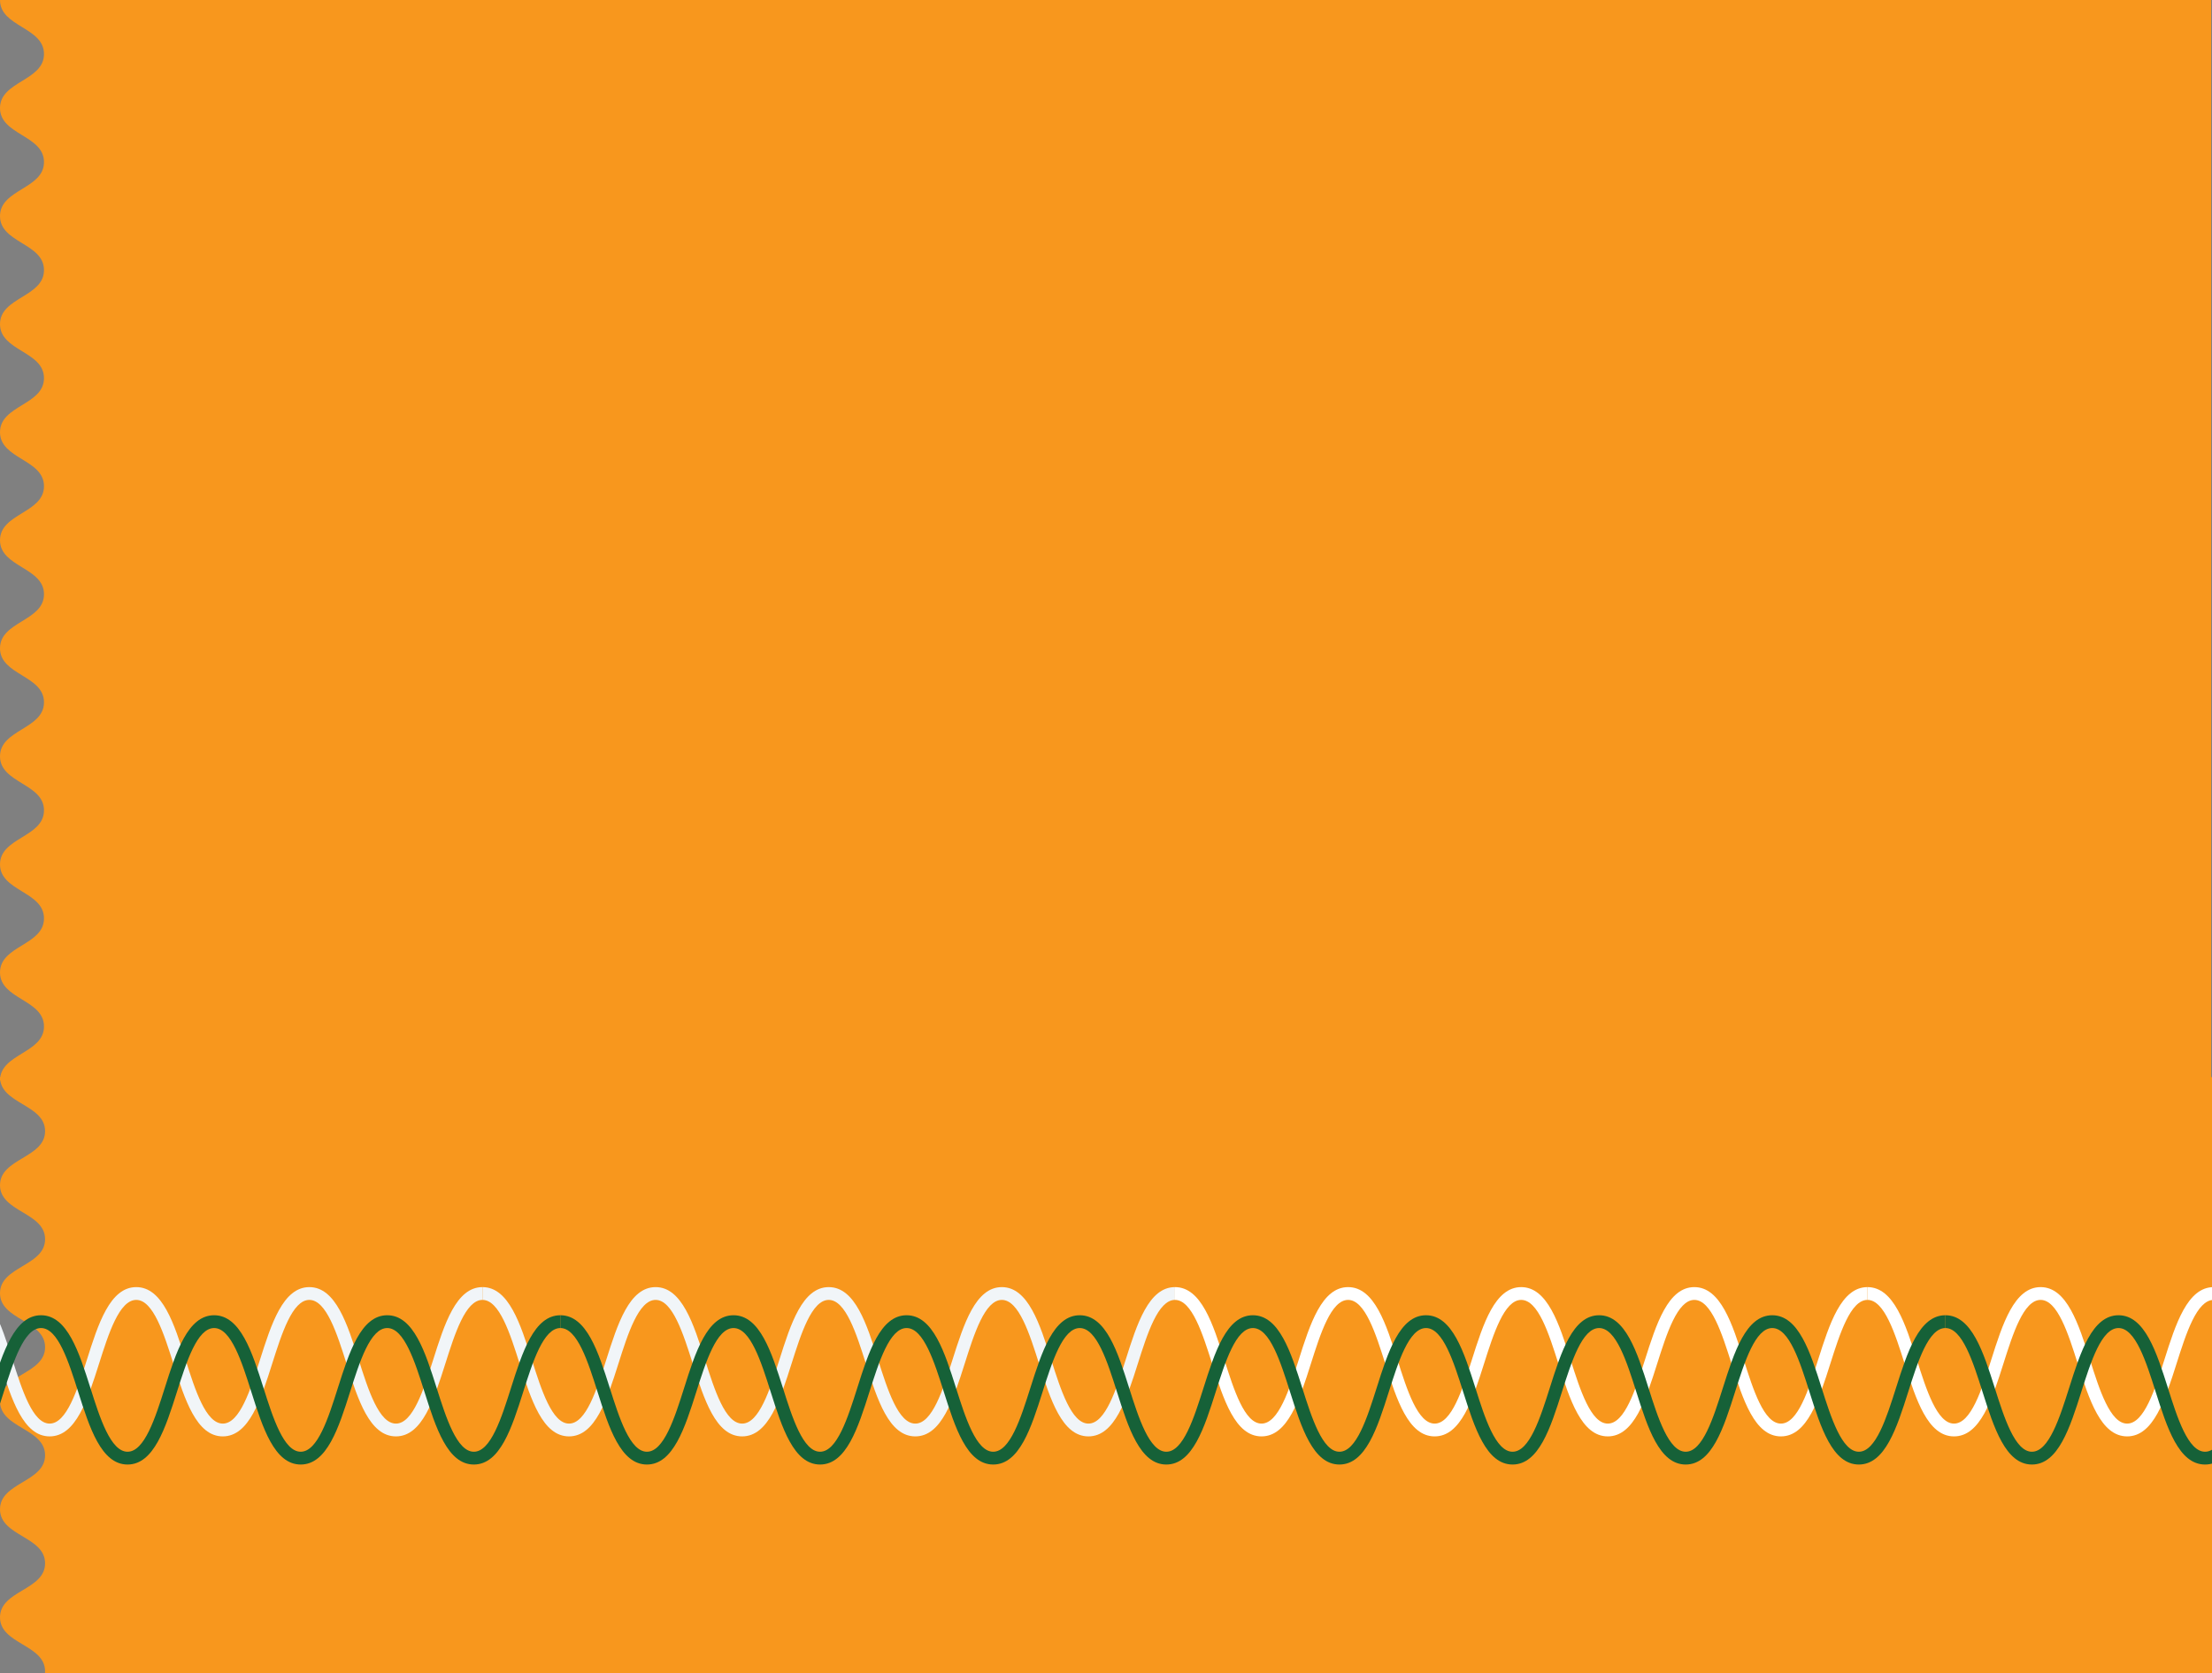 <?xml version="1.0" encoding="UTF-8"?> <svg xmlns="http://www.w3.org/2000/svg" width="1306" height="988" viewBox="0 0 1306 988" fill="none"><rect x="0" y="0" width="1306" height="988" fill="#808080" stroke="none"/><path d="M0 638C0 622.05 25.969 622.05 25.969 606.094C25.969 590.138 0 590.144 0 574.188C0 558.232 25.969 558.238 25.969 542.282C25.969 526.326 0 526.332 0 510.382C0 494.432 25.969 494.432 25.969 478.482C25.969 462.532 0 462.532 0 446.588C0 430.644 25.969 430.638 25.969 414.688C25.969 398.738 0 398.738 0 382.788C0 366.838 25.969 366.838 25.969 350.888C25.969 334.938 0 334.938 0 318.988C0 303.038 25.969 303.038 25.969 287.088C25.969 271.138 0 271.138 0 255.188C0 239.238 25.969 239.238 25.969 223.288C25.969 207.338 0 207.338 0 191.388C0 175.438 25.969 175.438 25.969 159.488C25.969 143.538 0 143.538 0 127.594C0 111.65 25.969 111.644 25.969 95.7C25.969 79.756 0 79.75 0 63.806C0 47.862 25.969 47.856 25.969 31.906C25.969 15.956 0 15.95 0 0H1305.5V638H0Z" fill="#F8971D"></path><g clip-path="url(#clip0_2022_2337)"><path d="M0 1274C0 1258.05 26.616 1258.05 26.616 1242.09C26.616 1226.14 0 1226.14 0 1210.19C0 1194.23 26.616 1194.24 26.616 1178.28C26.616 1162.33 0 1162.33 0 1146.38C0 1130.43 26.616 1130.43 26.616 1114.48C26.616 1098.53 0 1098.53 0 1082.59C0 1066.64 26.616 1066.64 26.616 1050.69C26.616 1034.74 0 1034.74 0 1018.79C0 1002.84 26.616 1002.84 26.616 986.888C26.616 970.938 0 970.938 0 954.988C0 939.038 26.616 939.038 26.616 923.088C26.616 907.138 0 907.138 0 891.188C0 875.238 26.616 875.238 26.616 859.288C26.616 843.338 0 843.338 0 827.388C0 811.438 26.616 811.438 26.616 795.488C26.616 779.538 0 779.538 0 763.594C0 747.65 26.616 747.644 26.616 731.7C26.616 715.756 0 715.75 0 699.806C0 683.862 26.616 683.856 26.616 667.906C26.616 651.956 0 651.95 0 636H1338V1274H0Z" fill="#F8971D"></path><g clip-path="url(#clip1_2022_2337)"><path d="M233.765 848.149C218.222 848.149 211.307 826.333 204.607 805.222C199.008 787.567 192.674 767.557 182.638 767.557C172.633 767.557 166.3 787.567 160.701 805.222C154 826.333 147.085 848.149 131.542 848.149C115.999 848.149 109.084 826.333 102.384 805.222C96.784 787.567 90.451 767.557 80.446 767.557C70.41 767.557 64.077 787.567 58.478 805.222C51.777 826.333 44.862 848.149 29.319 848.149C13.776 848.149 6.861 826.333 0.161 805.222C-5.438 787.567 -11.772 767.557 -21.777 767.557C-31.813 767.557 -38.146 787.567 -43.745 805.222C-50.446 826.333 -57.361 848.149 -72.904 848.149C-88.447 848.149 -95.362 826.333 -102.062 805.222C-107.661 787.567 -113.995 767.557 -124 767.557V760C-108.457 760 -101.542 781.846 -94.841 802.957C-89.242 820.612 -82.909 840.591 -72.904 840.591C-62.868 840.591 -56.535 820.612 -50.935 802.957C-44.235 781.846 -37.32 760 -21.777 760C-6.234 760 0.681 781.846 7.381 802.957C12.981 820.612 19.314 840.591 29.319 840.591C39.324 840.591 45.688 820.612 51.288 802.957C57.958 781.846 64.903 760 80.446 760C95.989 760 102.904 781.846 109.574 802.957C115.173 820.612 121.537 840.591 131.542 840.591C141.547 840.591 147.911 820.612 153.48 802.957C160.181 781.846 167.095 760 182.638 760C198.181 760 205.127 781.846 211.797 802.957C217.396 820.612 223.76 840.591 233.765 840.591C243.77 840.591 250.134 820.612 255.734 802.957C262.404 781.846 269.318 760 284.861 760V767.557C274.856 767.557 268.523 787.567 262.924 805.222C256.223 826.333 249.308 848.149 233.765 848.149Z" fill="#F1F5F8"></path></g><g clip-path="url(#clip2_2022_2337)"><path d="M642.627 848.149C627.084 848.149 620.169 826.333 613.468 805.222C607.869 787.567 601.535 767.557 591.5 767.557C581.495 767.557 575.161 787.567 569.562 805.222C562.861 826.333 555.947 848.149 540.404 848.149C524.86 848.149 517.946 826.333 511.245 805.222C505.646 787.567 499.312 767.557 489.307 767.557C479.272 767.557 472.938 787.567 467.339 805.222C460.638 826.333 453.724 848.149 438.181 848.149C422.638 848.149 415.723 826.333 409.022 805.222C403.423 787.567 397.089 767.557 387.084 767.557C377.049 767.557 370.715 787.567 365.116 805.222C358.415 826.333 351.501 848.149 335.958 848.149C320.414 848.149 313.5 826.333 306.799 805.222C301.2 787.567 294.866 767.557 284.861 767.557V760C300.404 760 307.319 781.846 314.02 802.957C319.619 820.612 325.952 840.591 335.958 840.591C345.993 840.591 352.327 820.612 357.926 802.957C364.626 781.846 371.541 760 387.084 760C402.627 760 409.542 781.846 416.243 802.957C421.842 820.612 428.175 840.591 438.181 840.591C448.186 840.591 454.55 820.612 460.149 802.957C466.819 781.846 473.764 760 489.307 760C504.85 760 511.765 781.846 518.435 802.957C524.034 820.612 530.398 840.591 540.404 840.591C550.409 840.591 556.773 820.612 562.341 802.957C569.042 781.846 575.957 760 591.5 760C607.043 760 613.988 781.846 620.658 802.957C626.257 820.612 632.621 840.591 642.627 840.591C652.632 840.591 658.996 820.612 664.595 802.957C671.265 781.846 678.18 760 693.723 760V767.557C683.718 767.557 677.384 787.567 671.785 805.222C665.084 826.333 658.17 848.149 642.627 848.149Z" fill="#F1F5F8"></path></g><g clip-path="url(#clip3_2022_2337)"><path d="M1051.49 848.149C1035.94 848.149 1029.03 826.333 1022.33 805.222C1016.73 787.567 1010.4 767.557 1000.36 767.557C990.356 767.557 984.022 787.567 978.423 805.222C971.723 826.333 964.808 848.149 949.265 848.149C933.722 848.149 926.807 826.333 920.106 805.222C914.507 787.567 908.174 767.557 898.138 767.557C888.133 767.557 881.799 787.567 876.2 805.222C869.5 826.333 862.585 848.149 847.042 848.149C831.499 848.149 824.584 826.333 817.883 805.222C812.284 787.567 805.951 767.557 795.946 767.557C785.91 767.557 779.577 787.567 773.977 805.222C767.277 826.333 760.362 848.149 744.819 848.149C729.276 848.149 722.361 826.333 715.66 805.222C710.061 787.567 703.728 767.557 693.723 767.557V760C709.266 760 716.181 781.846 722.881 802.927C728.48 820.581 734.814 840.591 744.819 840.591C754.824 840.591 761.188 820.581 766.787 802.927C773.457 781.846 780.403 760 795.946 760C811.489 760 818.403 781.846 825.104 802.927C830.673 820.581 837.037 840.591 847.042 840.591C857.047 840.591 863.411 820.581 869.01 802.927C875.68 781.846 882.595 760 898.138 760C913.681 760 920.626 781.846 927.296 802.927C932.896 820.581 939.26 840.591 949.265 840.591C959.27 840.591 965.603 820.581 971.203 802.927C977.903 781.846 984.818 760 1000.36 760C1015.9 760 1022.85 781.846 1029.52 802.927C1035.12 820.581 1041.48 840.591 1051.49 840.591C1061.49 840.591 1067.83 820.581 1073.43 802.927C1080.13 781.846 1087.04 760 1102.58 760V767.557C1092.58 767.557 1086.25 787.567 1080.65 805.222C1073.95 826.333 1067.03 848.149 1051.49 848.149Z" fill="white"></path></g><g clip-path="url(#clip4_2022_2337)"><path d="M1460.35 848.149C1444.81 848.149 1437.89 826.333 1431.19 805.222C1425.59 787.567 1419.26 767.557 1409.22 767.557C1399.22 767.557 1392.88 787.567 1387.28 805.222C1380.58 826.333 1373.67 848.149 1358.13 848.149C1342.58 848.149 1335.67 826.333 1328.97 805.222C1323.37 787.567 1317.03 767.557 1307 767.557C1296.99 767.557 1290.66 787.567 1285.06 805.222C1278.36 826.333 1271.45 848.149 1255.9 848.149C1240.36 848.149 1233.45 826.333 1226.74 805.222C1221.15 787.567 1214.81 767.557 1204.81 767.557C1194.77 767.557 1188.44 787.567 1182.84 805.222C1176.14 826.333 1169.22 848.149 1153.68 848.149C1138.14 848.149 1131.22 826.333 1124.52 805.222C1118.92 787.567 1112.59 767.557 1102.58 767.557V760C1118.13 760 1125.04 781.846 1131.74 802.927C1137.34 820.581 1143.68 840.591 1153.68 840.591C1163.69 840.591 1170.05 820.581 1175.65 802.927C1182.32 781.846 1189.26 760 1204.81 760C1220.35 760 1227.26 781.846 1233.97 802.927C1239.53 820.581 1245.9 840.591 1255.9 840.591C1265.91 840.591 1272.27 820.581 1277.87 802.927C1284.54 781.846 1291.46 760 1307 760C1322.54 760 1329.49 781.846 1336.16 802.927C1341.76 820.581 1348.12 840.591 1358.13 840.591C1368.13 840.591 1374.46 820.581 1380.06 802.927C1386.76 781.846 1393.68 760 1409.22 760C1424.77 760 1431.71 781.846 1438.38 802.927C1443.98 820.581 1450.34 840.591 1460.35 840.591C1470.35 840.591 1476.69 820.581 1482.29 802.927C1488.99 781.846 1495.9 760 1511.45 760V767.557C1501.44 767.557 1495.11 787.567 1489.51 805.222C1482.81 826.333 1475.89 848.149 1460.35 848.149Z" fill="white"></path></g><g clip-path="url(#clip5_2022_2337)"><path d="M279.765 864.762C264.222 864.762 257.307 842.947 250.607 821.835C245.008 804.181 238.674 784.171 228.638 784.171C218.633 784.171 212.3 804.181 206.701 821.835C200 842.947 193.085 864.762 177.542 864.762C161.999 864.762 155.084 842.947 148.384 821.835C142.784 804.181 136.451 784.171 126.415 784.171C116.41 784.171 110.077 804.181 104.478 821.835C97.777 842.947 90.862 864.762 75.319 864.762C59.776 864.762 52.861 842.947 46.161 821.835C40.562 804.181 34.228 784.171 24.223 784.171C14.187 784.171 7.854 804.181 2.255 821.835C-4.446 842.947 -11.361 864.762 -26.904 864.762C-42.447 864.762 -49.362 842.947 -56.062 821.835C-61.661 804.181 -67.995 784.171 -78 784.171V776.613C-62.457 776.613 -55.542 798.459 -48.842 819.54C-43.242 837.194 -36.909 857.205 -26.904 857.205C-16.899 857.205 -10.535 837.194 -4.935 819.54C1.735 798.459 8.68 776.613 24.223 776.613C39.766 776.613 46.681 798.459 53.381 819.54C58.95 837.194 65.314 857.205 75.319 857.205C85.324 857.205 91.688 837.194 97.287 819.54C103.958 798.459 110.872 776.613 126.415 776.613C141.958 776.613 148.904 798.459 155.574 819.54C161.173 837.194 167.537 857.205 177.542 857.205C187.547 857.205 193.881 837.194 199.48 819.54C206.18 798.459 213.095 776.613 228.638 776.613C244.181 776.613 251.127 798.459 257.797 819.54C263.396 837.194 269.76 857.205 279.765 857.205C289.77 857.205 296.104 837.194 301.703 819.54C308.403 798.459 315.318 776.613 330.861 776.613V784.171C320.856 784.171 314.523 804.181 308.924 821.835C302.223 842.947 295.308 864.762 279.765 864.762Z" fill="#166138"></path></g><g clip-path="url(#clip6_2022_2337)"><path d="M688.627 864.762C673.083 864.762 666.169 842.947 659.468 821.835C653.869 804.181 647.535 784.171 637.5 784.171C627.495 784.171 621.161 804.181 615.562 821.835C608.861 842.947 601.947 864.762 586.403 864.762C570.86 864.762 563.946 842.947 557.245 821.835C551.646 804.181 545.312 784.171 535.277 784.171C525.272 784.171 518.938 804.181 513.339 821.835C506.638 842.947 499.724 864.762 484.18 864.762C468.637 864.762 461.723 842.947 455.022 821.835C449.423 804.181 443.089 784.171 433.084 784.171C423.049 784.171 416.715 804.181 411.116 821.835C404.415 842.947 397.501 864.762 381.958 864.762C366.414 864.762 359.5 842.947 352.799 821.835C347.2 804.181 340.866 784.171 330.861 784.171V776.613C346.404 776.613 353.319 798.459 360.02 819.54C365.619 837.194 371.952 857.205 381.958 857.205C391.963 857.205 398.327 837.194 403.926 819.54C410.596 798.459 417.541 776.613 433.084 776.613C448.627 776.613 455.542 798.459 462.243 819.54C467.811 837.194 474.175 857.205 484.18 857.205C494.186 857.205 500.55 837.194 506.149 819.54C512.819 798.459 519.734 776.613 535.277 776.613C550.82 776.613 557.765 798.459 564.435 819.54C570.034 837.194 576.398 857.205 586.403 857.205C596.409 857.205 602.742 837.194 608.341 819.54C615.042 798.459 621.957 776.613 637.5 776.613C653.043 776.613 659.988 798.459 666.658 819.54C672.257 837.194 678.621 857.205 688.627 857.205C698.632 857.205 704.965 837.194 710.564 819.54C717.265 798.459 724.18 776.613 739.723 776.613V784.171C729.718 784.171 723.384 804.181 717.785 821.835C711.084 842.947 704.17 864.762 688.627 864.762Z" fill="#166138"></path></g><g clip-path="url(#clip7_2022_2337)"><path d="M1097.49 864.762C1081.94 864.762 1075.03 842.947 1068.33 821.835C1062.73 804.181 1056.4 784.171 1046.36 784.171C1036.36 784.171 1030.02 804.181 1024.42 821.835C1017.72 842.947 1010.81 864.762 995.265 864.762C979.722 864.762 972.807 842.947 966.106 821.835C960.507 804.181 954.174 784.171 944.138 784.171C934.133 784.171 927.799 804.181 922.2 821.835C915.5 842.947 908.585 864.762 893.042 864.762C877.499 864.762 870.584 842.947 863.883 821.835C858.284 804.181 851.951 784.171 841.946 784.171C831.91 784.171 825.577 804.181 819.977 821.835C813.277 842.947 806.362 864.762 790.819 864.762C775.276 864.762 768.361 842.947 761.66 821.835C756.061 804.181 749.728 784.171 739.723 784.171V776.613C755.266 776.613 762.181 798.459 768.881 819.54C774.48 837.194 780.814 857.205 790.819 857.205C800.824 857.205 807.188 837.194 812.787 819.54C819.457 798.459 826.403 776.613 841.946 776.613C857.489 776.613 864.403 798.459 871.104 819.54C876.673 837.194 883.037 857.205 893.042 857.205C903.047 857.205 909.411 837.194 915.01 819.54C921.68 798.459 928.595 776.613 944.138 776.613C959.681 776.613 966.626 798.459 973.296 819.54C978.896 837.194 985.26 857.205 995.265 857.205C1005.27 857.205 1011.6 837.194 1017.2 819.54C1023.9 798.459 1030.82 776.613 1046.36 776.613C1061.9 776.613 1068.85 798.459 1075.52 819.54C1081.12 837.194 1087.48 857.205 1097.49 857.205C1107.49 857.205 1113.83 837.194 1119.43 819.54C1126.13 798.459 1133.04 776.613 1148.58 776.613V784.171C1138.58 784.171 1132.25 804.181 1126.65 821.835C1119.95 842.947 1113.03 864.762 1097.49 864.762Z" fill="#166138"></path></g><g clip-path="url(#clip8_2022_2337)"><path d="M1506.35 864.762C1490.81 864.762 1483.89 842.947 1477.19 821.835C1471.59 804.181 1465.26 784.171 1455.22 784.171C1445.22 784.171 1438.88 804.181 1433.28 821.835C1426.58 842.947 1419.67 864.762 1404.13 864.762C1388.58 864.762 1381.67 842.947 1374.97 821.835C1369.37 804.181 1363.03 784.171 1353 784.171C1342.99 784.171 1336.66 804.181 1331.06 821.835C1324.36 842.947 1317.45 864.762 1301.9 864.762C1286.36 864.762 1279.45 842.947 1272.74 821.835C1267.15 804.181 1260.81 784.171 1250.81 784.171C1240.77 784.171 1234.44 804.181 1228.84 821.835C1222.14 842.947 1215.22 864.762 1199.68 864.762C1184.14 864.762 1177.22 842.947 1170.52 821.835C1164.92 804.181 1158.59 784.171 1148.58 784.171V776.613C1164.13 776.613 1171.04 798.459 1177.74 819.54C1183.34 837.194 1189.68 857.205 1199.68 857.205C1209.69 857.205 1216.05 837.194 1221.65 819.54C1228.32 798.459 1235.26 776.613 1250.81 776.613C1266.35 776.613 1273.26 798.459 1279.97 819.54C1285.53 837.194 1291.9 857.205 1301.9 857.205C1311.91 857.205 1318.27 837.194 1323.87 819.54C1330.54 798.459 1337.46 776.613 1353 776.613C1368.54 776.613 1375.49 798.459 1382.16 819.54C1387.76 837.194 1394.12 857.205 1404.13 857.205C1414.13 857.205 1420.46 837.194 1426.06 819.54C1432.76 798.459 1439.68 776.613 1455.22 776.613C1470.77 776.613 1477.71 798.459 1484.38 819.54C1489.98 837.194 1496.34 857.205 1506.35 857.205C1516.35 857.205 1522.69 837.194 1528.29 819.54C1534.99 798.459 1541.9 776.613 1557.45 776.613V784.171C1547.44 784.171 1541.11 804.181 1535.51 821.835C1528.81 842.947 1521.89 864.762 1506.35 864.762Z" fill="#166138"></path></g></g><defs><clipPath id="clip0_2022_2337"><rect width="1306" height="352" fill="white" transform="translate(0 636)"></rect></clipPath><clipPath id="clip1_2022_2337"><rect width="408.861" height="88.148" fill="white" transform="translate(-124 760)"></rect></clipPath><clipPath id="clip2_2022_2337"><rect width="408.861" height="88.148" fill="white" transform="translate(284.861 760)"></rect></clipPath><clipPath id="clip3_2022_2337"><rect width="408.861" height="88.149" fill="white" transform="translate(693.723 760)"></rect></clipPath><clipPath id="clip4_2022_2337"><rect width="408.861" height="88.149" fill="white" transform="translate(1102.58 760)"></rect></clipPath><clipPath id="clip5_2022_2337"><rect width="408.861" height="88.149" fill="white" transform="translate(-78 776.613)"></rect></clipPath><clipPath id="clip6_2022_2337"><rect width="408.861" height="88.149" fill="white" transform="translate(330.861 776.613)"></rect></clipPath><clipPath id="clip7_2022_2337"><rect width="408.861" height="88.149" fill="white" transform="translate(739.723 776.613)"></rect></clipPath><clipPath id="clip8_2022_2337"><rect width="408.861" height="88.149" fill="white" transform="translate(1148.58 776.613)"></rect></clipPath></defs></svg> 